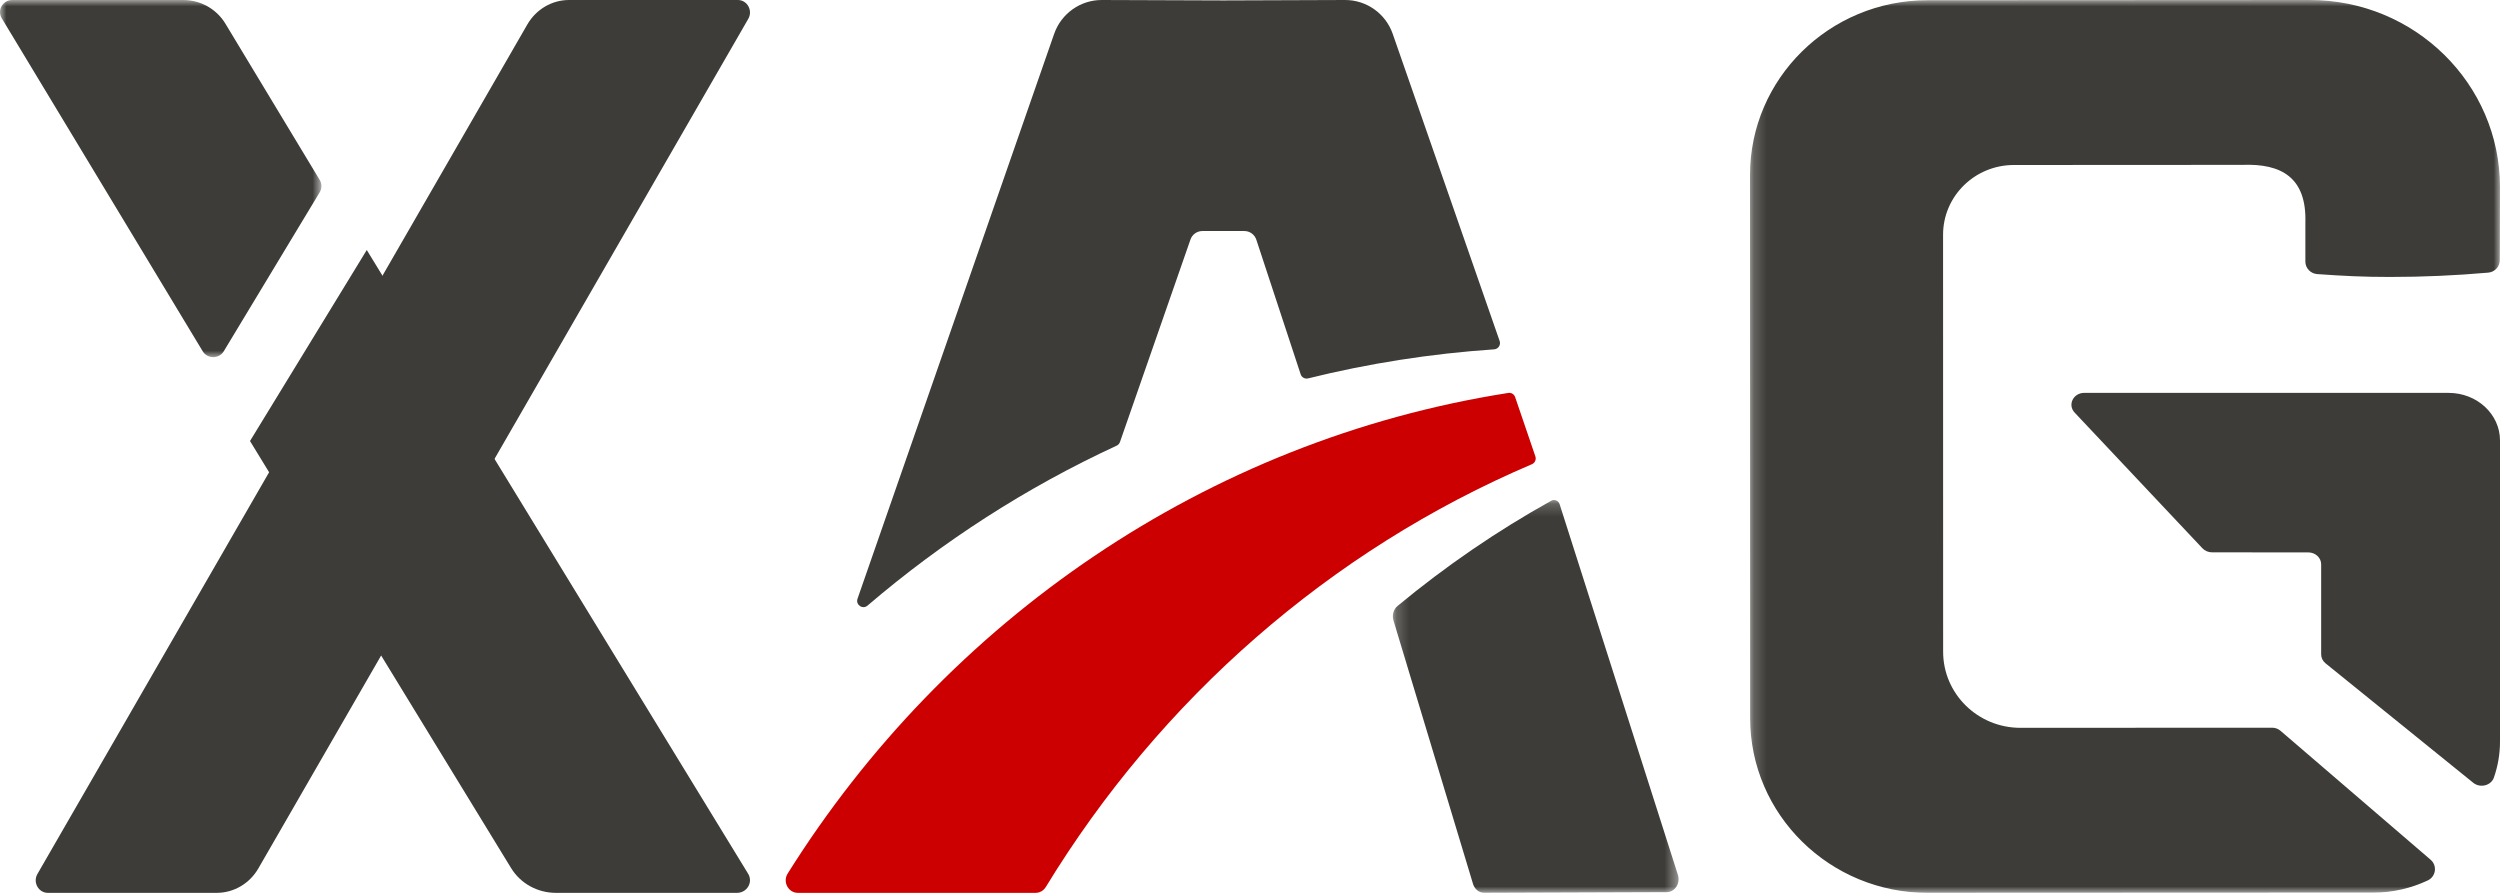 <?xml version="1.0" encoding="UTF-8"?> <svg xmlns="http://www.w3.org/2000/svg" width="196" height="70" viewBox="0 0 196 70" fill="none"> <path fill-rule="evenodd" clip-rule="evenodd" d="M16.985 70H3.752C3.015 70 2.558 69.174 2.934 68.522L41.345 1.916C42.03 0.729 43.272 0 44.614 0H57.848C58.585 0 59.041 0.826 58.665 1.478L20.255 68.084C19.57 69.272 18.327 70 16.985 70Z" fill="#3D3C38"></path> <mask id="mask0_22_78" style="mask-type:alpha" maskUnits="userSpaceOnUse" x="137" y="0" width="59" height="70"> <path d="M137.2 0H196V70H137.2V0Z" fill="white"></path> </mask> <g mask="url(#mask0_22_78)"> <path fill-rule="evenodd" clip-rule="evenodd" d="M196 14.665C195.992 6.56 189.314 -0.005 181.083 2.8157e-06L151.113 0.017C143.427 0.022 137.199 6.16 137.2 13.729L137.21 56.295C137.212 63.867 143.447 70.004 151.137 70L186.046 69.984C187.584 69.983 189.039 69.638 190.339 69.024C190.981 68.72 191.098 67.865 190.56 67.403C187.779 65.015 180.328 58.614 178.791 57.293C178.61 57.137 178.379 57.052 178.138 57.052L158.4 57.061C155.055 57.062 152.342 54.393 152.342 51.099L152.337 18.403C152.336 15.385 154.819 12.938 157.885 12.936L175.786 12.926C178.895 12.804 180.851 13.943 180.741 17.464V20.51C180.741 21.024 181.148 21.452 181.669 21.489C183.718 21.635 185.285 21.713 187.374 21.713C189.972 21.713 192.542 21.598 195.08 21.374C195.593 21.329 195.984 20.901 195.984 20.395V19.988C195.984 19.978 195.987 19.968 195.987 19.958L196 14.665Z" fill="#3D3C38"></path> </g> <path fill-rule="evenodd" clip-rule="evenodd" d="M191.975 30.803L163.409 30.8C162.545 30.8 162.082 31.742 162.65 32.345L172.668 42.983C172.859 43.186 173.136 43.303 173.426 43.303L180.973 43.309C181.529 43.31 181.979 43.727 181.979 44.242L181.979 51.303C181.979 51.572 182.104 51.828 182.323 52.005L193.901 61.369C194.444 61.807 195.303 61.595 195.523 60.959C195.831 60.07 196 59.124 196 58.139V34.532C196 32.472 194.198 30.803 191.975 30.803Z" fill="#3D3C38"></path> <path fill-rule="evenodd" clip-rule="evenodd" d="M58.655 68.504L28.755 19.6L19.6 34.576L40.072 68.061C40.807 69.263 42.14 70 43.58 70H57.778C58.569 70 59.059 69.164 58.655 68.504Z" fill="#3D3C38"></path> <mask id="mask1_22_78" style="mask-type:alpha" maskUnits="userSpaceOnUse" x="0" y="0" width="26" height="28"> <path d="M0 0H25.2V28H0V0Z" fill="white"></path> </mask> <g mask="url(#mask1_22_78)"> <path fill-rule="evenodd" clip-rule="evenodd" d="M17.545 27.537L25.065 15.074C25.245 14.776 25.245 14.405 25.065 14.107L17.671 1.854C16.978 0.704 15.72 0 14.361 0H0.964C0.218 0 -0.245 0.799 0.136 1.43L15.89 27.537C16.263 28.154 17.172 28.154 17.545 27.537Z" fill="#3D3C38"></path> </g> <mask id="mask2_22_78" style="mask-type:alpha" maskUnits="userSpaceOnUse" x="109" y="39" width="23" height="31"> <path d="M109.2 39.2H131.6V70H109.2V39.2Z" fill="white"></path> </mask> <g mask="url(#mask2_22_78)"> <path fill-rule="evenodd" clip-rule="evenodd" d="M116.373 70L130.671 69.946C131.311 69.944 131.759 69.251 131.547 68.589L122.279 39.544C122.186 39.253 121.877 39.115 121.625 39.255C117.373 41.617 113.341 44.382 109.569 47.506C109.25 47.77 109.122 48.23 109.248 48.645L115.485 69.3C115.612 69.719 115.97 70.002 116.373 70Z" fill="#3D3C38"></path> </g> <path fill-rule="evenodd" clip-rule="evenodd" d="M81.992 69.54C90.972 54.808 104.285 43.134 120.106 36.392C120.339 36.292 120.456 36.026 120.373 35.782L118.786 31.131C118.709 30.907 118.488 30.77 118.259 30.805C94.551 34.523 74.19 48.649 61.754 68.485C61.344 69.139 61.799 70 62.557 70H81.186C81.514 70 81.818 69.825 81.992 69.54Z" fill="#CC0000"></path> <path fill-rule="evenodd" clip-rule="evenodd" d="M87.805 34.655L93.333 18.777C93.471 18.379 93.845 18.113 94.265 18.113H97.558C97.984 18.113 98.362 18.387 98.496 18.793L101.971 29.343C102.051 29.588 102.305 29.727 102.554 29.666C107.273 28.497 112.147 27.727 117.139 27.389C117.464 27.367 117.68 27.044 117.572 26.735L109.191 2.659C108.635 1.061 107.131 -0.006 105.446 2.53037e-05L95.918 0.035L86.39 2.53037e-05C84.704 -0.006 83.2 1.061 82.644 2.659L67.23 46.938C67.064 47.414 67.631 47.807 68.013 47.48C73.887 42.453 80.452 38.218 87.547 34.939C87.668 34.883 87.761 34.781 87.805 34.655Z" fill="#3D3C38"></path> </svg> 